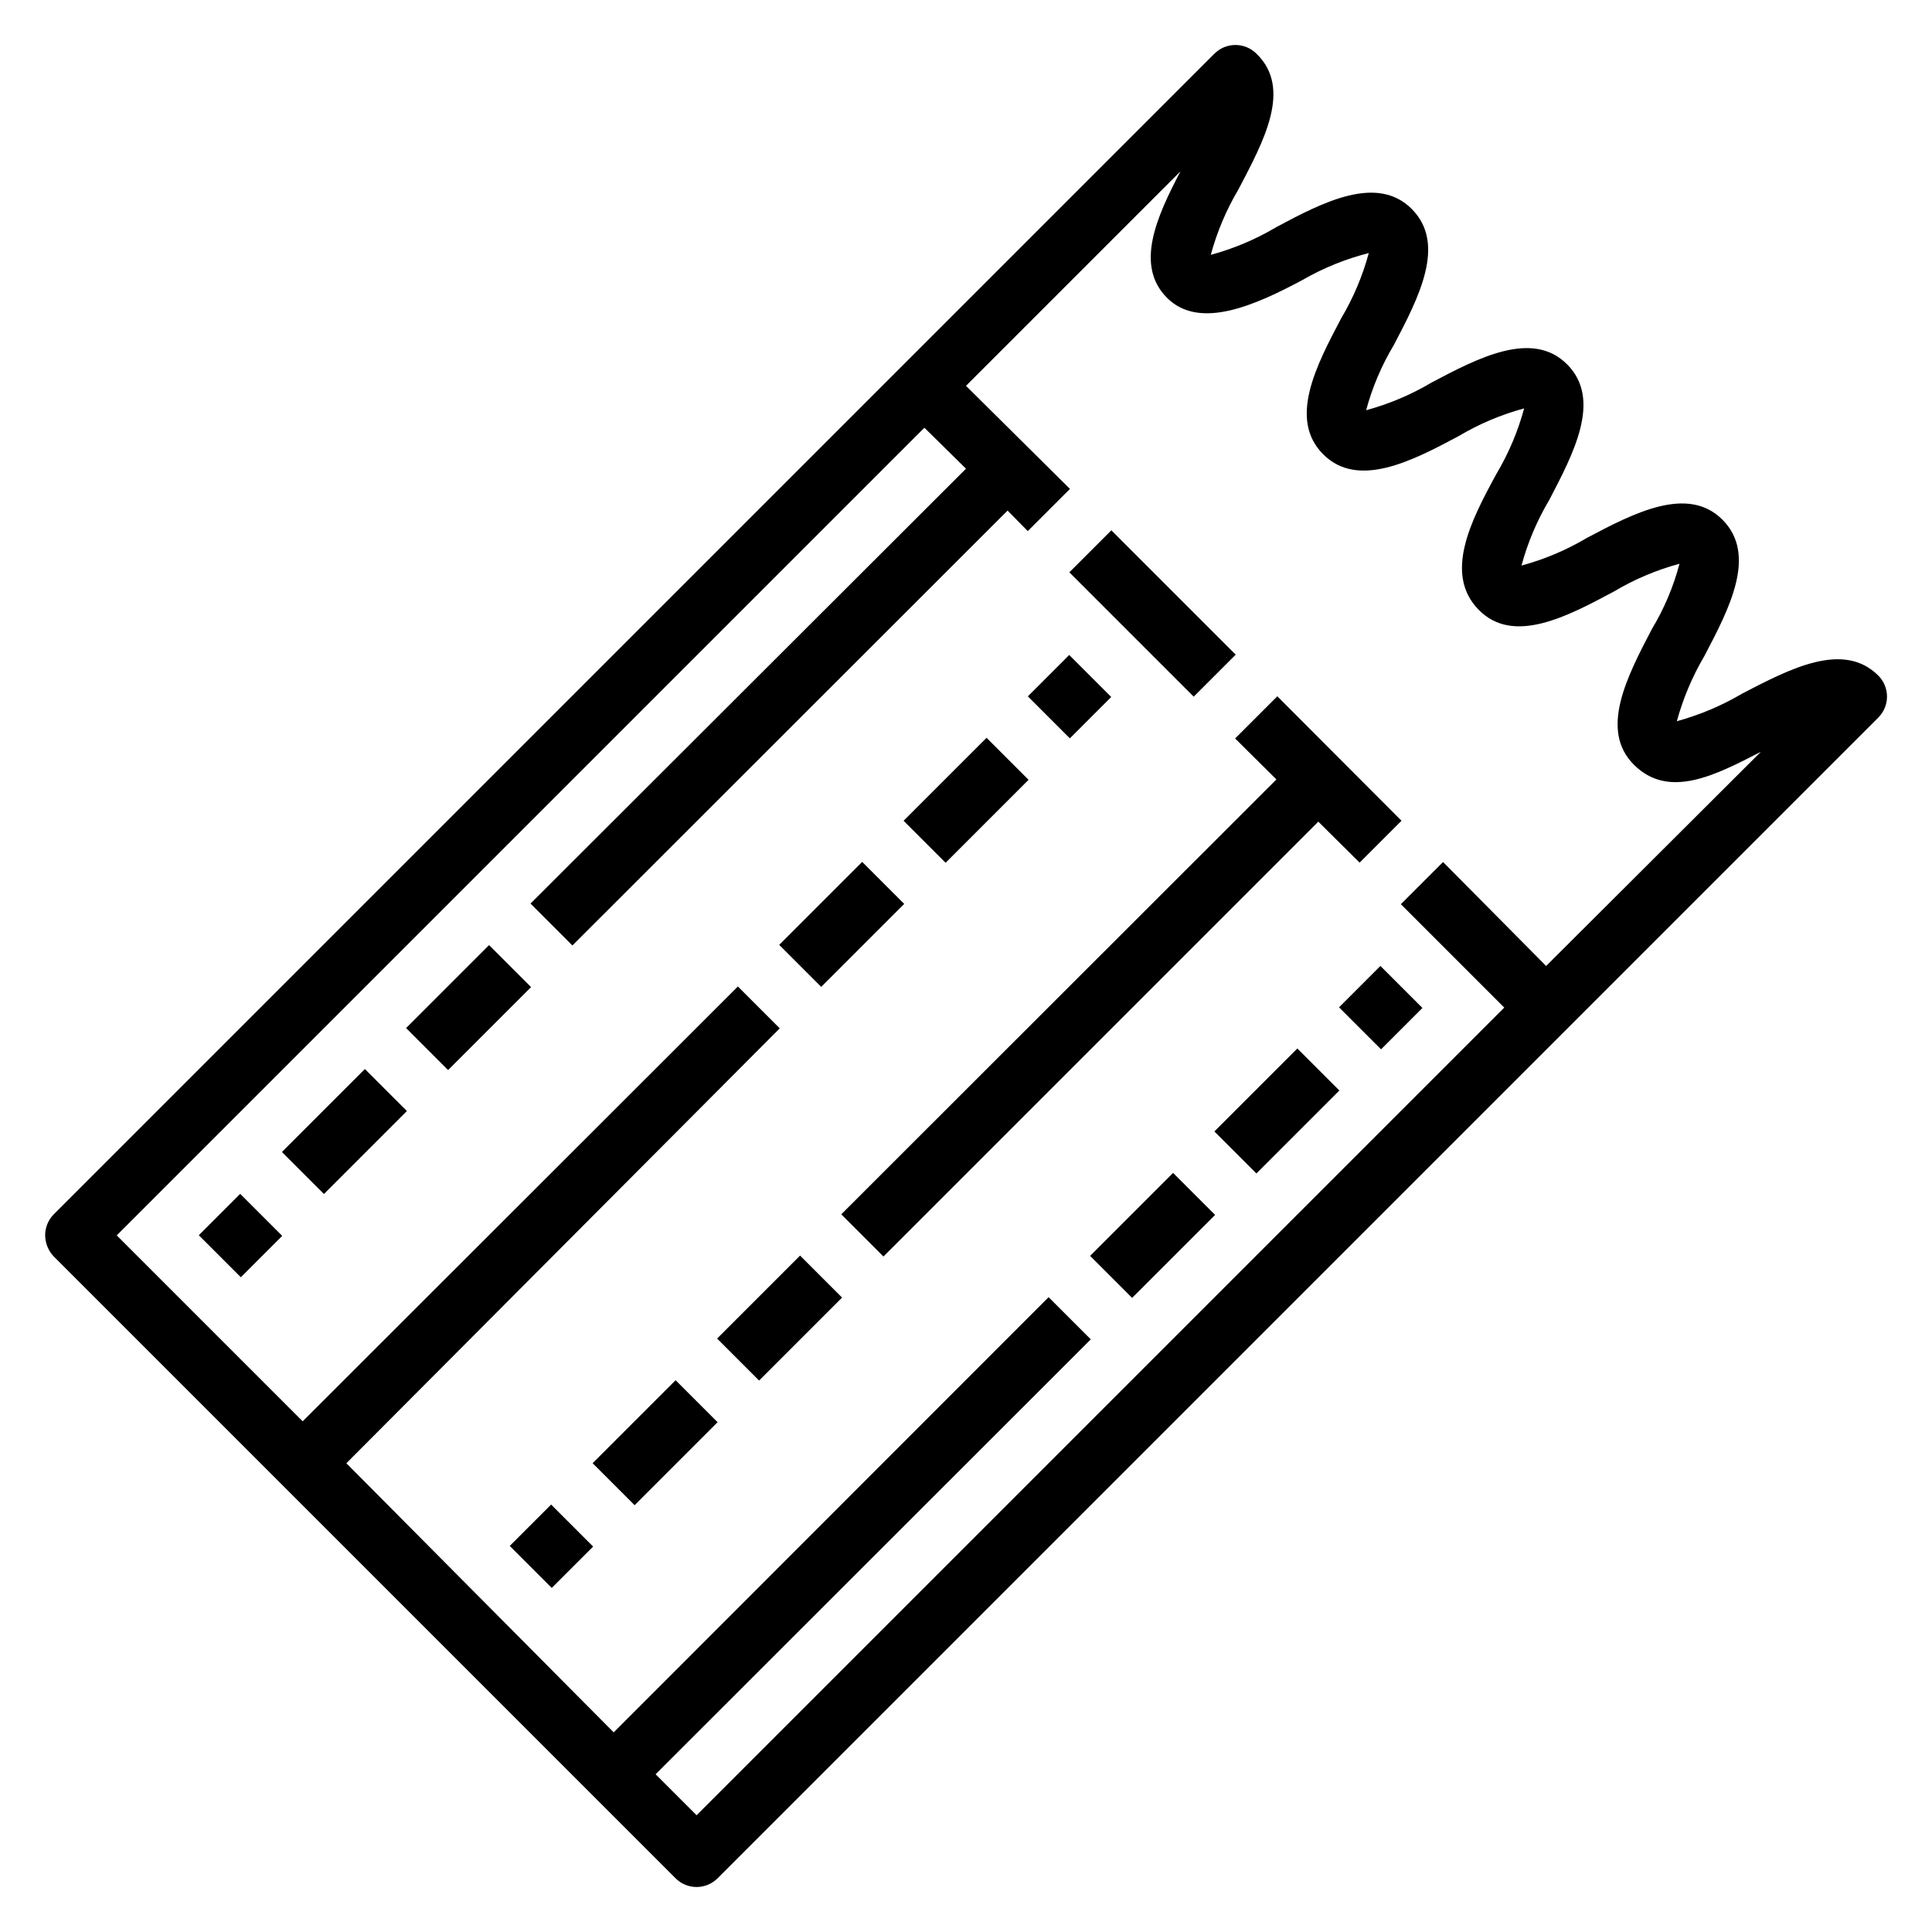 <?xml version="1.0" encoding="UTF-8"?>
<!-- The Best Svg Icon site in the world: iconSvg.co, Visit us! https://iconsvg.co -->
<svg fill="#000000" width="800px" height="800px" version="1.1" viewBox="144 144 512 512" xmlns="http://www.w3.org/2000/svg">
 <g>
  <path d="m605.7 327.81c-5.422 3.199-11.246 5.66-17.32 7.32 1.66-6.07 4.125-11.895 7.32-17.316 6.613-12.594 14.012-26.766 4.801-36.055-9.211-9.289-23.617-1.73-35.977 4.801h0.004c-5.414 3.215-11.238 5.68-17.316 7.32 1.641-6.078 4.102-11.906 7.32-17.316 6.535-12.516 14.012-26.688 4.801-35.977-9.211-9.289-23.617-1.73-35.977 4.801-5.41 3.219-11.238 5.68-17.316 7.324 1.629-6.059 4.094-11.863 7.32-17.242 6.613-12.594 14.012-26.766 4.801-36.055-9.211-9.289-23.617-1.812-35.977 4.801l0.004 0.004c-5.414 3.215-11.242 5.676-17.32 7.32 1.645-6.078 4.106-11.906 7.32-17.32 6.535-12.516 14.406-26.684 4.805-35.973-1.48-1.492-3.492-2.328-5.59-2.328-2.102 0-4.113 0.836-5.59 2.328l-307.56 307.56c-1.477 1.484-2.297 3.496-2.285 5.59 0.031 2.082 0.844 4.078 2.285 5.59l164.76 164.76c1.477 1.488 3.488 2.328 5.586 2.328 2.102 0 4.113-0.84 5.59-2.328l307.56-307.56c1.488-1.477 2.328-3.488 2.328-5.59 0-2.098-0.84-4.109-2.328-5.586-9.289-9.211-23.461-1.734-36.055 4.801zm-51.957 72.188-27.316-27.555-11.18 11.18 27.395 27.395-214.04 214.04-10.863-10.863 115.33-115.25-11.18-11.18-115.25 115.33-70.848-71.32 114.85-115.25-11.098-11.098-115.33 115.24-49.277-49.277 214.04-214.04 11.023 10.863-115.41 115.25 11.098 11.098 115.33-115.25 5.352 5.434 11.18-11.18-27.551-27.316 56.836-56.836c-6.219 11.887-12.203 24.875-3.543 33.535 8.66 8.66 23.617 1.812 35.977-4.801h-0.004c5.477-3.148 11.355-5.531 17.477-7.086-1.641 6.078-4.106 11.906-7.32 17.316-6.613 12.516-14.012 26.688-4.801 35.977 9.211 9.289 23.617 1.812 35.977-4.801h-0.004c5.414-3.219 11.242-5.68 17.32-7.32-1.641 6.078-4.106 11.902-7.32 17.316-6.769 12.359-14.012 26.449-4.805 35.977 9.211 9.523 23.617 1.812 35.977-4.801v-0.004c5.414-3.215 11.238-5.676 17.32-7.32-1.609 6.094-4.074 11.922-7.324 17.32-6.535 12.516-14.012 26.766-4.723 35.977 9.289 9.211 21.648 2.676 33.613-3.465z"/>
  <path d="m427.39 295.67 11.133-11.133 32.953 32.953-11.133 11.133z"/>
  <path d="m471.32 339.7 10.941 10.863-115.32 115.25 11.176 11.18 115.25-115.25 10.945 10.863 11.098-11.102-32.906-32.984z"/>
  <path d="m251.62 416.45 21.988-21.988 11.133 11.133-21.988 21.988z"/>
  <path d="m218.71 449.29 21.988-21.988 11.133 11.133-21.988 21.988z"/>
  <path d="m196.69 471.35 10.965-10.965 11.133 11.133-10.965 10.965z"/>
  <path d="m350.5 394.4 21.988-21.988 11.133 11.133-21.988 21.988z"/>
  <path d="m383.46 361.51 21.988-21.988 11.133 11.133-21.988 21.988z"/>
  <path d="m416.39 328.54 10.965-10.965 11.133 11.133-10.965 10.965z"/>
  <path d="m334.04 498.73 21.988-21.988 11.133 11.133-21.988 21.988z"/>
  <path d="m301.05 531.76 21.988-21.988 11.133 11.133-21.988 21.988z"/>
  <path d="m279.09 553.69 10.965-10.965 11.133 11.133-10.965 10.965z"/>
  <path d="m432.89 476.82 21.988-21.988 11.133 11.133-21.988 21.988z"/>
  <path d="m465.82 443.85 21.988-21.988 11.133 11.133-21.988 21.988z"/>
  <path d="m498.86 410.95 10.965-10.965 11.133 11.133-10.965 10.965z"/>
 </g>
</svg>